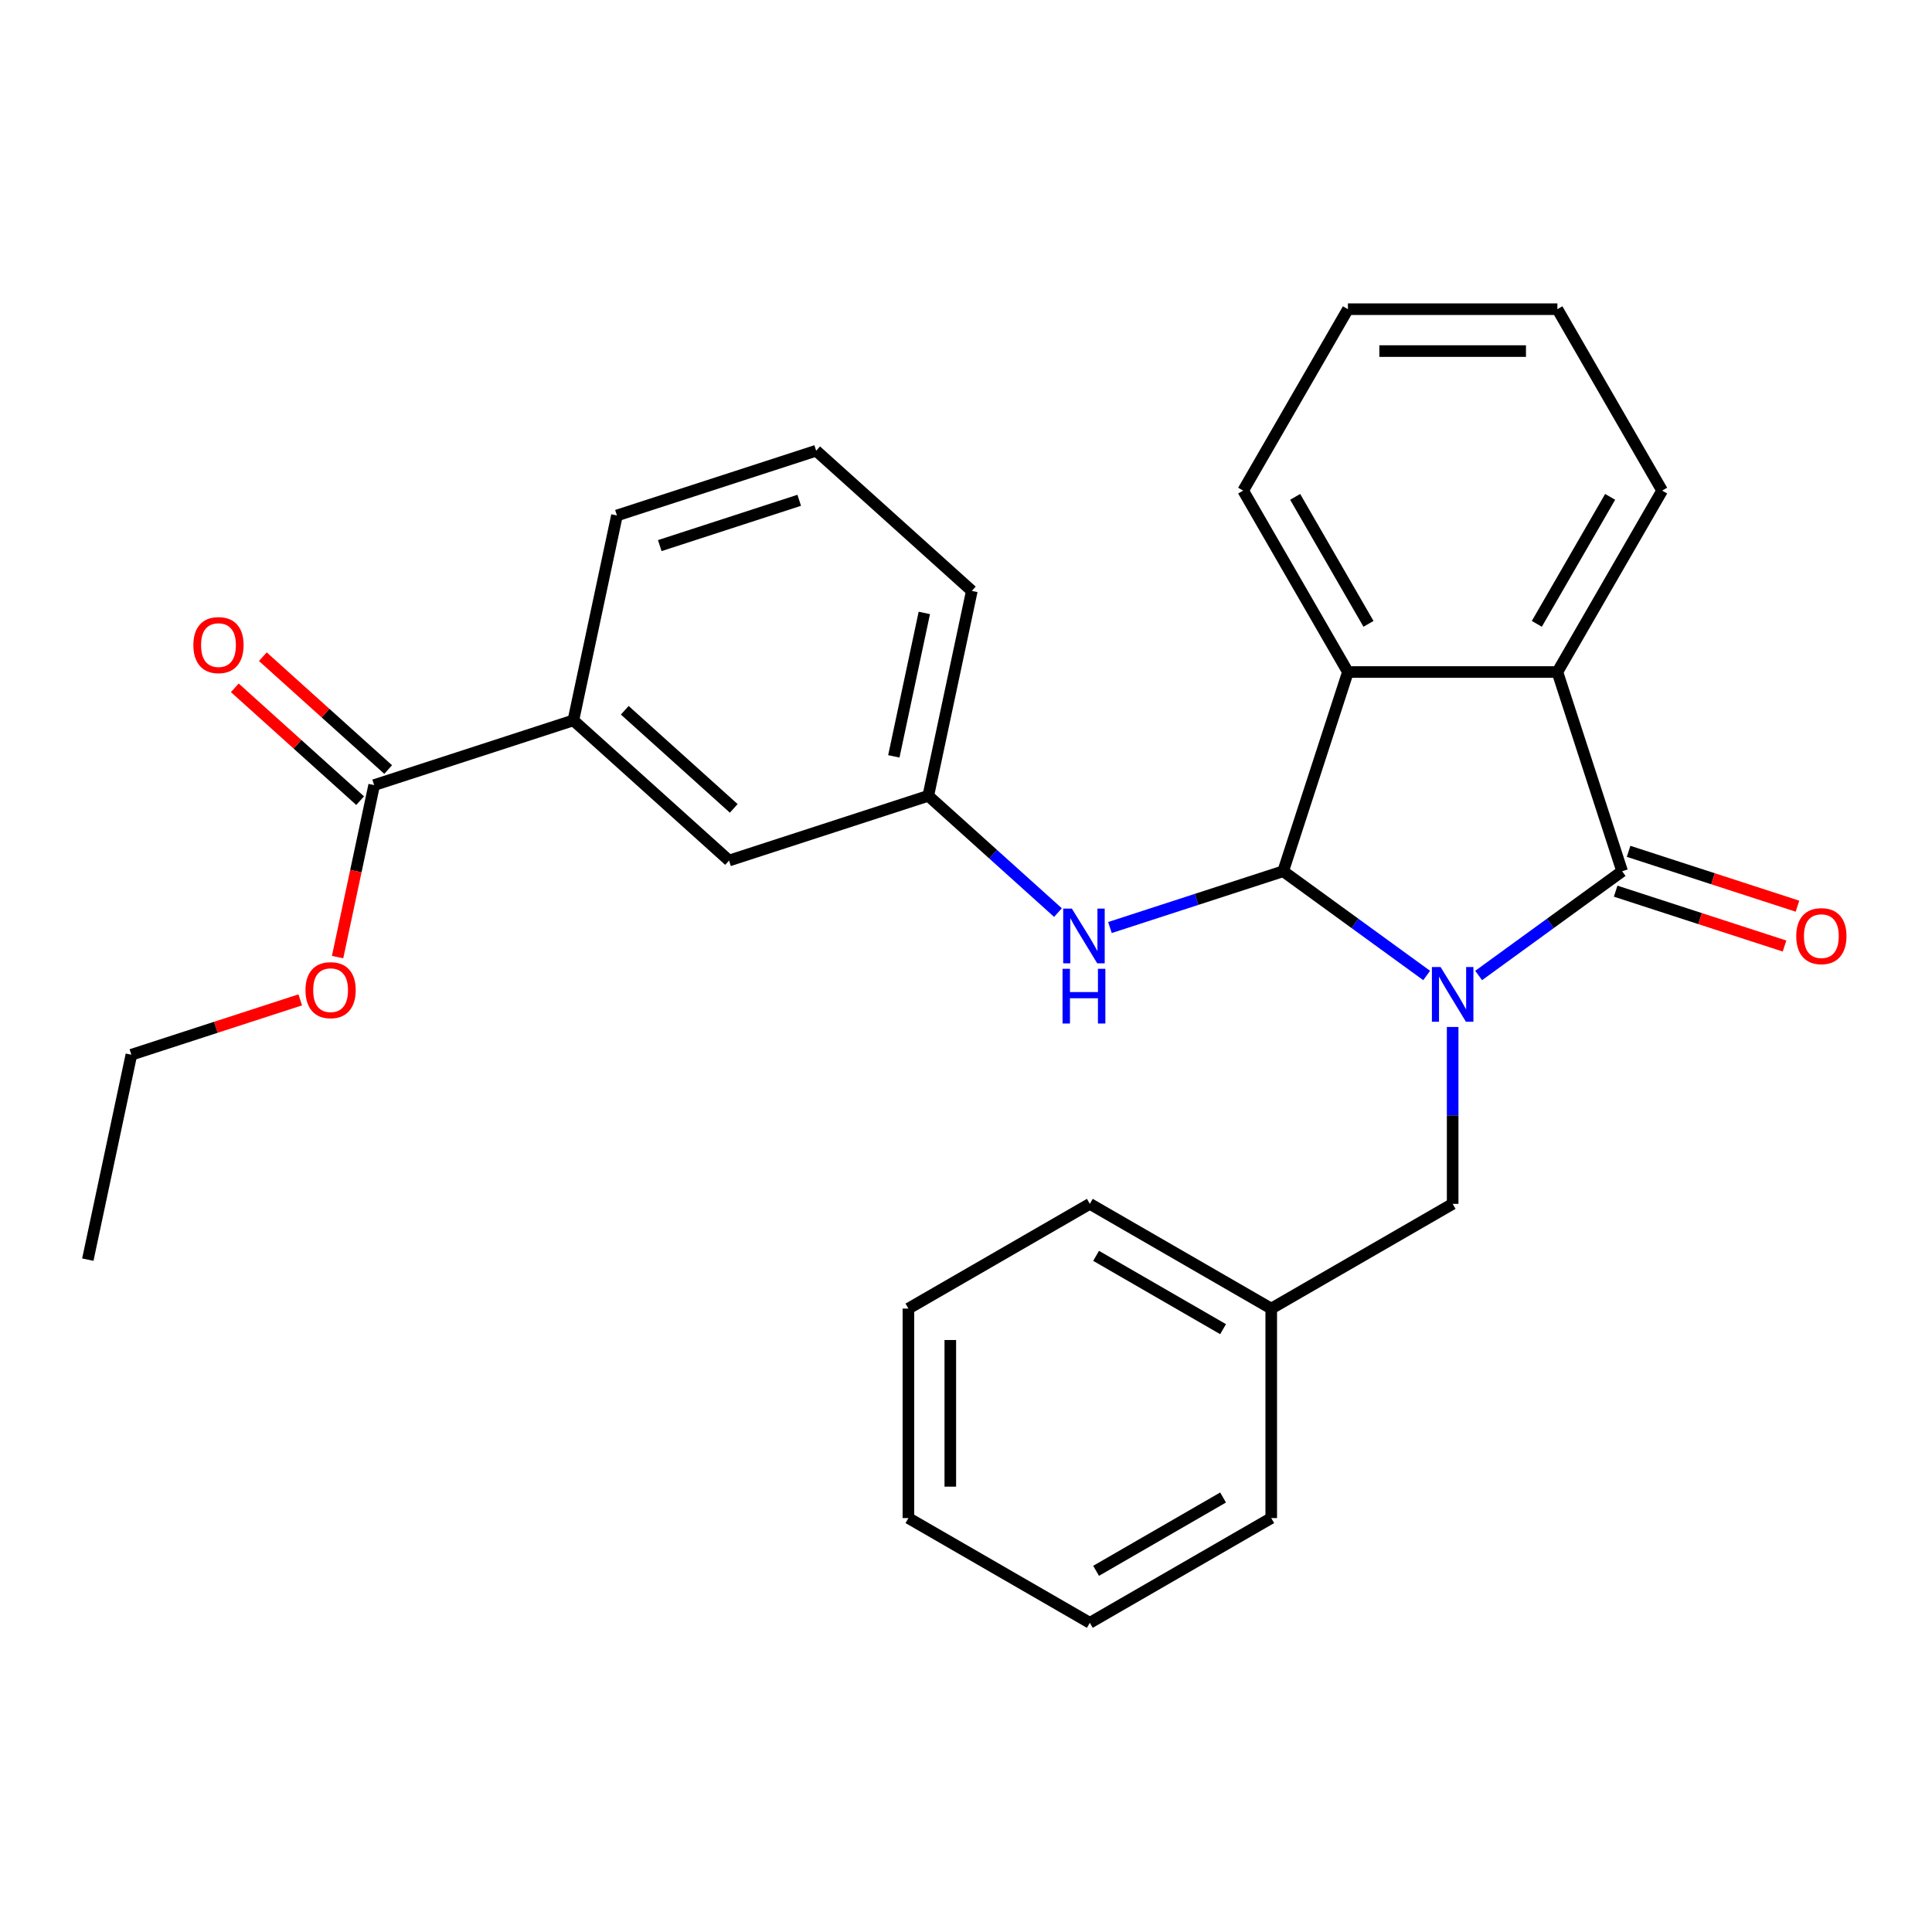 <?xml version='1.0' encoding='iso-8859-1'?>
<svg version='1.1' baseProfile='full'
              xmlns='http://www.w3.org/2000/svg'
                      xmlns:rdkit='http://www.rdkit.org/xml'
                      xmlns:xlink='http://www.w3.org/1999/xlink'
                  xml:space='preserve'
width='1000px' height='1000px' viewBox='0 0 1000 1000'>
<!-- END OF HEADER -->
<rect style='opacity:1.0;fill:#FFFFFF;stroke:none' width='1000' height='1000' x='0' y='0'> </rect>
<path class='bond-0' d='M 738.44,504.913 L 701.306,477.934' style='fill:none;fill-rule:evenodd;stroke:#0000FF;stroke-width:6px;stroke-linecap:butt;stroke-linejoin:miter;stroke-opacity:1' />
<path class='bond-0' d='M 701.306,477.934 L 664.172,450.955' style='fill:none;fill-rule:evenodd;stroke:#000000;stroke-width:6px;stroke-linecap:butt;stroke-linejoin:miter;stroke-opacity:1' />
<path class='bond-1' d='M 765.342,504.913 L 802.476,477.934' style='fill:none;fill-rule:evenodd;stroke:#0000FF;stroke-width:6px;stroke-linecap:butt;stroke-linejoin:miter;stroke-opacity:1' />
<path class='bond-1' d='M 802.476,477.934 L 839.61,450.955' style='fill:none;fill-rule:evenodd;stroke:#000000;stroke-width:6px;stroke-linecap:butt;stroke-linejoin:miter;stroke-opacity:1' />
<path class='bond-6' d='M 751.891,531.557 L 751.891,577.334' style='fill:none;fill-rule:evenodd;stroke:#0000FF;stroke-width:6px;stroke-linecap:butt;stroke-linejoin:miter;stroke-opacity:1' />
<path class='bond-6' d='M 751.891,577.334 L 751.891,623.112' style='fill:none;fill-rule:evenodd;stroke:#000000;stroke-width:6px;stroke-linecap:butt;stroke-linejoin:miter;stroke-opacity:1' />
<path class='bond-2' d='M 664.172,450.955 L 697.678,347.835' style='fill:none;fill-rule:evenodd;stroke:#000000;stroke-width:6px;stroke-linecap:butt;stroke-linejoin:miter;stroke-opacity:1' />
<path class='bond-4' d='M 664.172,450.955 L 619.338,465.522' style='fill:none;fill-rule:evenodd;stroke:#000000;stroke-width:6px;stroke-linecap:butt;stroke-linejoin:miter;stroke-opacity:1' />
<path class='bond-4' d='M 619.338,465.522 L 574.503,480.09' style='fill:none;fill-rule:evenodd;stroke:#0000FF;stroke-width:6px;stroke-linecap:butt;stroke-linejoin:miter;stroke-opacity:1' />
<path class='bond-3' d='M 839.61,450.955 L 806.104,347.835' style='fill:none;fill-rule:evenodd;stroke:#000000;stroke-width:6px;stroke-linecap:butt;stroke-linejoin:miter;stroke-opacity:1' />
<path class='bond-8' d='M 836.259,461.266 L 879.964,475.467' style='fill:none;fill-rule:evenodd;stroke:#000000;stroke-width:6px;stroke-linecap:butt;stroke-linejoin:miter;stroke-opacity:1' />
<path class='bond-8' d='M 879.964,475.467 L 923.668,489.667' style='fill:none;fill-rule:evenodd;stroke:#FF0000;stroke-width:6px;stroke-linecap:butt;stroke-linejoin:miter;stroke-opacity:1' />
<path class='bond-8' d='M 842.96,440.643 L 886.665,454.843' style='fill:none;fill-rule:evenodd;stroke:#000000;stroke-width:6px;stroke-linecap:butt;stroke-linejoin:miter;stroke-opacity:1' />
<path class='bond-8' d='M 886.665,454.843 L 930.369,469.043' style='fill:none;fill-rule:evenodd;stroke:#FF0000;stroke-width:6px;stroke-linecap:butt;stroke-linejoin:miter;stroke-opacity:1' />
<path class='bond-15' d='M 697.678,347.835 L 643.465,253.935' style='fill:none;fill-rule:evenodd;stroke:#000000;stroke-width:6px;stroke-linecap:butt;stroke-linejoin:miter;stroke-opacity:1' />
<path class='bond-15' d='M 708.326,322.907 L 670.376,257.177' style='fill:none;fill-rule:evenodd;stroke:#000000;stroke-width:6px;stroke-linecap:butt;stroke-linejoin:miter;stroke-opacity:1' />
<path class='bond-28' d='M 697.678,347.835 L 806.104,347.835' style='fill:none;fill-rule:evenodd;stroke:#000000;stroke-width:6px;stroke-linecap:butt;stroke-linejoin:miter;stroke-opacity:1' />
<path class='bond-14' d='M 806.104,347.835 L 860.317,253.935' style='fill:none;fill-rule:evenodd;stroke:#000000;stroke-width:6px;stroke-linecap:butt;stroke-linejoin:miter;stroke-opacity:1' />
<path class='bond-14' d='M 795.456,322.907 L 833.405,257.177' style='fill:none;fill-rule:evenodd;stroke:#000000;stroke-width:6px;stroke-linecap:butt;stroke-linejoin:miter;stroke-opacity:1' />
<path class='bond-9' d='M 547.602,472.349 L 514.039,442.129' style='fill:none;fill-rule:evenodd;stroke:#0000FF;stroke-width:6px;stroke-linecap:butt;stroke-linejoin:miter;stroke-opacity:1' />
<path class='bond-9' d='M 514.039,442.129 L 480.476,411.909' style='fill:none;fill-rule:evenodd;stroke:#000000;stroke-width:6px;stroke-linecap:butt;stroke-linejoin:miter;stroke-opacity:1' />
<path class='bond-5' d='M 193.66,406.369 L 296.78,372.863' style='fill:none;fill-rule:evenodd;stroke:#000000;stroke-width:6px;stroke-linecap:butt;stroke-linejoin:miter;stroke-opacity:1' />
<path class='bond-11' d='M 200.915,398.311 L 168.483,369.108' style='fill:none;fill-rule:evenodd;stroke:#000000;stroke-width:6px;stroke-linecap:butt;stroke-linejoin:miter;stroke-opacity:1' />
<path class='bond-11' d='M 168.483,369.108 L 136.05,339.905' style='fill:none;fill-rule:evenodd;stroke:#FF0000;stroke-width:6px;stroke-linecap:butt;stroke-linejoin:miter;stroke-opacity:1' />
<path class='bond-11' d='M 186.405,414.426 L 153.972,385.223' style='fill:none;fill-rule:evenodd;stroke:#000000;stroke-width:6px;stroke-linecap:butt;stroke-linejoin:miter;stroke-opacity:1' />
<path class='bond-11' d='M 153.972,385.223 L 121.539,356.021' style='fill:none;fill-rule:evenodd;stroke:#FF0000;stroke-width:6px;stroke-linecap:butt;stroke-linejoin:miter;stroke-opacity:1' />
<path class='bond-12' d='M 193.66,406.369 L 184.199,450.882' style='fill:none;fill-rule:evenodd;stroke:#000000;stroke-width:6px;stroke-linecap:butt;stroke-linejoin:miter;stroke-opacity:1' />
<path class='bond-12' d='M 184.199,450.882 L 174.737,495.395' style='fill:none;fill-rule:evenodd;stroke:#FF0000;stroke-width:6px;stroke-linecap:butt;stroke-linejoin:miter;stroke-opacity:1' />
<path class='bond-13' d='M 751.891,623.112 L 657.991,677.325' style='fill:none;fill-rule:evenodd;stroke:#000000;stroke-width:6px;stroke-linecap:butt;stroke-linejoin:miter;stroke-opacity:1' />
<path class='bond-7' d='M 296.78,372.863 L 377.356,445.414' style='fill:none;fill-rule:evenodd;stroke:#000000;stroke-width:6px;stroke-linecap:butt;stroke-linejoin:miter;stroke-opacity:1' />
<path class='bond-7' d='M 323.377,367.63 L 379.78,418.416' style='fill:none;fill-rule:evenodd;stroke:#000000;stroke-width:6px;stroke-linecap:butt;stroke-linejoin:miter;stroke-opacity:1' />
<path class='bond-31' d='M 296.78,372.863 L 319.323,266.806' style='fill:none;fill-rule:evenodd;stroke:#000000;stroke-width:6px;stroke-linecap:butt;stroke-linejoin:miter;stroke-opacity:1' />
<path class='bond-10' d='M 480.476,411.909 L 377.356,445.414' style='fill:none;fill-rule:evenodd;stroke:#000000;stroke-width:6px;stroke-linecap:butt;stroke-linejoin:miter;stroke-opacity:1' />
<path class='bond-18' d='M 480.476,411.909 L 503.019,305.852' style='fill:none;fill-rule:evenodd;stroke:#000000;stroke-width:6px;stroke-linecap:butt;stroke-linejoin:miter;stroke-opacity:1' />
<path class='bond-18' d='M 462.646,391.492 L 478.426,317.252' style='fill:none;fill-rule:evenodd;stroke:#000000;stroke-width:6px;stroke-linecap:butt;stroke-linejoin:miter;stroke-opacity:1' />
<path class='bond-19' d='M 155.407,517.53 L 111.702,531.731' style='fill:none;fill-rule:evenodd;stroke:#FF0000;stroke-width:6px;stroke-linecap:butt;stroke-linejoin:miter;stroke-opacity:1' />
<path class='bond-19' d='M 111.702,531.731 L 67.998,545.931' style='fill:none;fill-rule:evenodd;stroke:#000000;stroke-width:6px;stroke-linecap:butt;stroke-linejoin:miter;stroke-opacity:1' />
<path class='bond-20' d='M 657.991,677.325 L 564.091,623.112' style='fill:none;fill-rule:evenodd;stroke:#000000;stroke-width:6px;stroke-linecap:butt;stroke-linejoin:miter;stroke-opacity:1' />
<path class='bond-20' d='M 633.063,687.974 L 567.333,650.024' style='fill:none;fill-rule:evenodd;stroke:#000000;stroke-width:6px;stroke-linecap:butt;stroke-linejoin:miter;stroke-opacity:1' />
<path class='bond-21' d='M 657.991,677.325 L 657.991,785.752' style='fill:none;fill-rule:evenodd;stroke:#000000;stroke-width:6px;stroke-linecap:butt;stroke-linejoin:miter;stroke-opacity:1' />
<path class='bond-23' d='M 860.317,253.935 L 806.104,160.035' style='fill:none;fill-rule:evenodd;stroke:#000000;stroke-width:6px;stroke-linecap:butt;stroke-linejoin:miter;stroke-opacity:1' />
<path class='bond-22' d='M 643.465,253.935 L 697.678,160.035' style='fill:none;fill-rule:evenodd;stroke:#000000;stroke-width:6px;stroke-linecap:butt;stroke-linejoin:miter;stroke-opacity:1' />
<path class='bond-16' d='M 319.323,266.806 L 422.443,233.3' style='fill:none;fill-rule:evenodd;stroke:#000000;stroke-width:6px;stroke-linecap:butt;stroke-linejoin:miter;stroke-opacity:1' />
<path class='bond-16' d='M 341.492,282.404 L 413.676,258.95' style='fill:none;fill-rule:evenodd;stroke:#000000;stroke-width:6px;stroke-linecap:butt;stroke-linejoin:miter;stroke-opacity:1' />
<path class='bond-17' d='M 422.443,233.3 L 503.019,305.852' style='fill:none;fill-rule:evenodd;stroke:#000000;stroke-width:6px;stroke-linecap:butt;stroke-linejoin:miter;stroke-opacity:1' />
<path class='bond-24' d='M 67.998,545.931 L 45.455,651.988' style='fill:none;fill-rule:evenodd;stroke:#000000;stroke-width:6px;stroke-linecap:butt;stroke-linejoin:miter;stroke-opacity:1' />
<path class='bond-25' d='M 564.091,623.112 L 470.191,677.325' style='fill:none;fill-rule:evenodd;stroke:#000000;stroke-width:6px;stroke-linecap:butt;stroke-linejoin:miter;stroke-opacity:1' />
<path class='bond-26' d='M 657.991,785.752 L 564.091,839.965' style='fill:none;fill-rule:evenodd;stroke:#000000;stroke-width:6px;stroke-linecap:butt;stroke-linejoin:miter;stroke-opacity:1' />
<path class='bond-26' d='M 633.063,775.104 L 567.333,813.053' style='fill:none;fill-rule:evenodd;stroke:#000000;stroke-width:6px;stroke-linecap:butt;stroke-linejoin:miter;stroke-opacity:1' />
<path class='bond-29' d='M 697.678,160.035 L 806.104,160.035' style='fill:none;fill-rule:evenodd;stroke:#000000;stroke-width:6px;stroke-linecap:butt;stroke-linejoin:miter;stroke-opacity:1' />
<path class='bond-29' d='M 713.942,181.72 L 789.84,181.72' style='fill:none;fill-rule:evenodd;stroke:#000000;stroke-width:6px;stroke-linecap:butt;stroke-linejoin:miter;stroke-opacity:1' />
<path class='bond-30' d='M 470.191,677.325 L 470.191,785.752' style='fill:none;fill-rule:evenodd;stroke:#000000;stroke-width:6px;stroke-linecap:butt;stroke-linejoin:miter;stroke-opacity:1' />
<path class='bond-30' d='M 491.876,693.589 L 491.876,769.488' style='fill:none;fill-rule:evenodd;stroke:#000000;stroke-width:6px;stroke-linecap:butt;stroke-linejoin:miter;stroke-opacity:1' />
<path class='bond-27' d='M 564.091,839.965 L 470.191,785.752' style='fill:none;fill-rule:evenodd;stroke:#000000;stroke-width:6px;stroke-linecap:butt;stroke-linejoin:miter;stroke-opacity:1' />
<path  class='atom-0' d='M 745.631 500.526
L 754.911 515.526
Q 755.831 517.006, 757.311 519.686
Q 758.791 522.366, 758.871 522.526
L 758.871 500.526
L 762.631 500.526
L 762.631 528.846
L 758.751 528.846
L 748.791 512.446
Q 747.631 510.526, 746.391 508.326
Q 745.191 506.126, 744.831 505.446
L 744.831 528.846
L 741.151 528.846
L 741.151 500.526
L 745.631 500.526
' fill='#0000FF'/>
<path  class='atom-5' d='M 554.793 470.3
L 564.073 485.3
Q 564.993 486.78, 566.473 489.46
Q 567.953 492.14, 568.033 492.3
L 568.033 470.3
L 571.793 470.3
L 571.793 498.62
L 567.913 498.62
L 557.953 482.22
Q 556.793 480.3, 555.553 478.1
Q 554.353 475.9, 553.993 475.22
L 553.993 498.62
L 550.313 498.62
L 550.313 470.3
L 554.793 470.3
' fill='#0000FF'/>
<path  class='atom-5' d='M 549.973 501.452
L 553.813 501.452
L 553.813 513.492
L 568.293 513.492
L 568.293 501.452
L 572.133 501.452
L 572.133 529.772
L 568.293 529.772
L 568.293 516.692
L 553.813 516.692
L 553.813 529.772
L 549.973 529.772
L 549.973 501.452
' fill='#0000FF'/>
<path  class='atom-9' d='M 929.729 484.54
Q 929.729 477.74, 933.089 473.94
Q 936.449 470.14, 942.729 470.14
Q 949.009 470.14, 952.369 473.94
Q 955.729 477.74, 955.729 484.54
Q 955.729 491.42, 952.329 495.34
Q 948.929 499.22, 942.729 499.22
Q 936.489 499.22, 933.089 495.34
Q 929.729 491.46, 929.729 484.54
M 942.729 496.02
Q 947.049 496.02, 949.369 493.14
Q 951.729 490.22, 951.729 484.54
Q 951.729 478.98, 949.369 476.18
Q 947.049 473.34, 942.729 473.34
Q 938.409 473.34, 936.049 476.14
Q 933.729 478.94, 933.729 484.54
Q 933.729 490.26, 936.049 493.14
Q 938.409 496.02, 942.729 496.02
' fill='#FF0000'/>
<path  class='atom-12' d='M 100.084 333.897
Q 100.084 327.097, 103.444 323.297
Q 106.804 319.497, 113.084 319.497
Q 119.364 319.497, 122.724 323.297
Q 126.084 327.097, 126.084 333.897
Q 126.084 340.777, 122.684 344.697
Q 119.284 348.577, 113.084 348.577
Q 106.844 348.577, 103.444 344.697
Q 100.084 340.817, 100.084 333.897
M 113.084 345.377
Q 117.404 345.377, 119.724 342.497
Q 122.084 339.577, 122.084 333.897
Q 122.084 328.337, 119.724 325.537
Q 117.404 322.697, 113.084 322.697
Q 108.764 322.697, 106.404 325.497
Q 104.084 328.297, 104.084 333.897
Q 104.084 339.617, 106.404 342.497
Q 108.764 345.377, 113.084 345.377
' fill='#FF0000'/>
<path  class='atom-13' d='M 158.117 512.505
Q 158.117 505.705, 161.477 501.905
Q 164.837 498.105, 171.117 498.105
Q 177.397 498.105, 180.757 501.905
Q 184.117 505.705, 184.117 512.505
Q 184.117 519.385, 180.717 523.305
Q 177.317 527.185, 171.117 527.185
Q 164.877 527.185, 161.477 523.305
Q 158.117 519.425, 158.117 512.505
M 171.117 523.985
Q 175.437 523.985, 177.757 521.105
Q 180.117 518.185, 180.117 512.505
Q 180.117 506.945, 177.757 504.145
Q 175.437 501.305, 171.117 501.305
Q 166.797 501.305, 164.437 504.105
Q 162.117 506.905, 162.117 512.505
Q 162.117 518.225, 164.437 521.105
Q 166.797 523.985, 171.117 523.985
' fill='#FF0000'/>
</svg>
